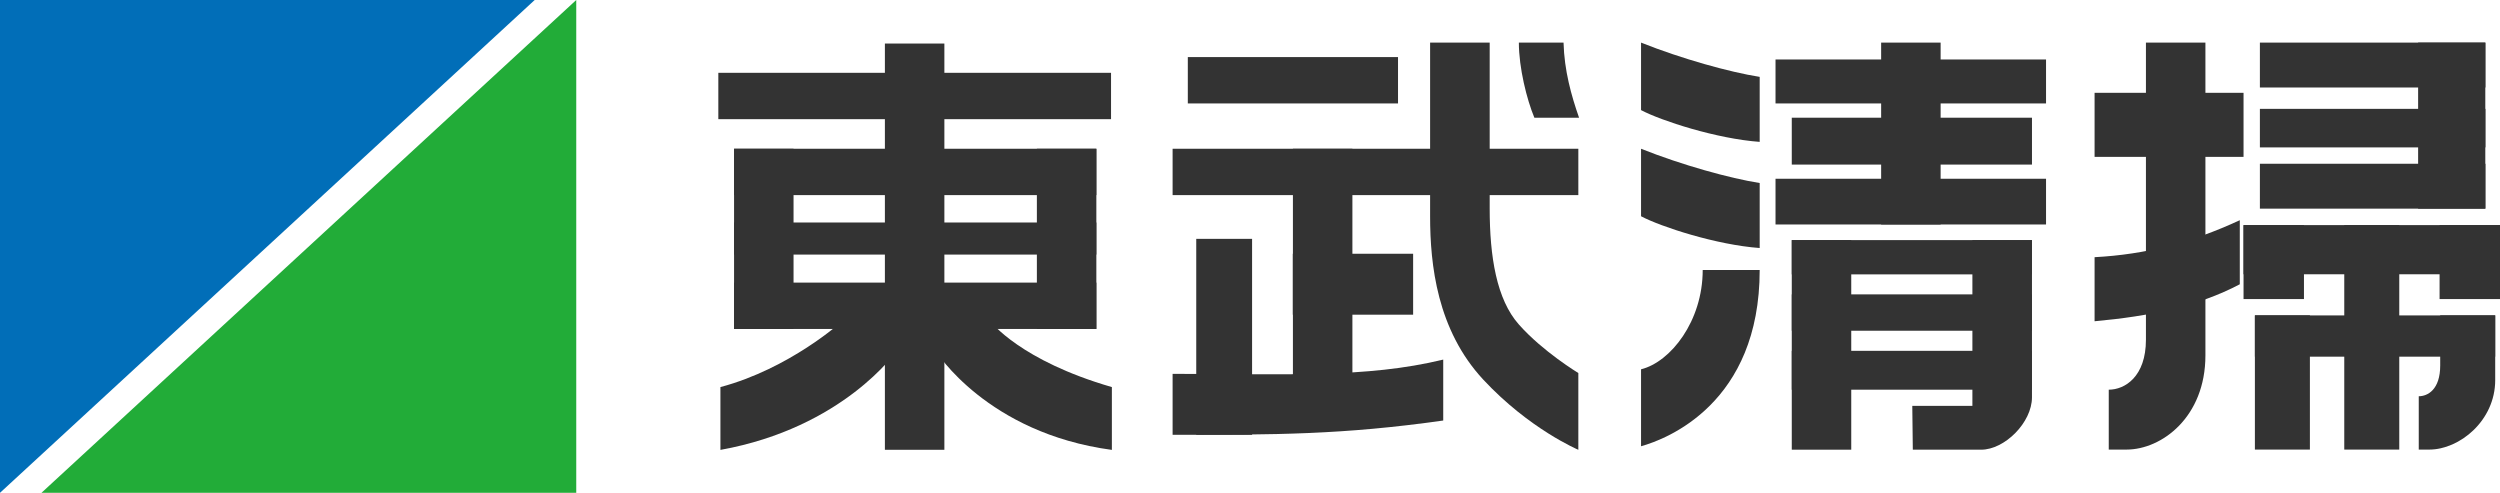 <?xml version="1.0" encoding="UTF-8"?><svg id="_イヤー_2" xmlns="http://www.w3.org/2000/svg" viewBox="0 0 240 47.31"><defs><style>.cls-1{fill:#016eb8;}.cls-2{fill:#333;}.cls-3{fill:#22ac38;}</style></defs><g id="_イヤー_1のコピー"><g><g><rect class="cls-2" x="170.45" y="5.71" width="25.97" height="4.22"/><rect class="cls-2" x="170.45" y="17.16" width="25.97" height="4.39"/><rect class="cls-2" x="172.01" y="11.3" width="23.06" height="4.5"/><rect class="cls-2" x="68.96" y="6.99" width="37.7" height="4.45"/><rect class="cls-2" x="114.03" y="5.48" width="20.18" height="4.45"/><rect class="cls-2" x="216.95" y="4.09" width="21.65" height="4.31"/><rect class="cls-2" x="216.95" y="15.72" width="21.65" height="4.31"/><rect class="cls-2" x="216.95" y="10.45" width="21.65" height="3.7"/><rect class="cls-2" x="215.38" y="21.61" width="24.62" height="4.72"/><rect class="cls-2" x="216.47" y="30.28" width="23.07" height="3.96"/><rect class="cls-2" x="172.01" y="23.05" width="23.06" height="3.29"/><rect class="cls-2" x="172.01" y="33.68" width="23.06" height="3.73"/><rect class="cls-2" x="172.01" y="28.26" width="23.06" height="3.49"/><path class="cls-2" d="M157.54,4.09v6.48c1.93,1.02,7.25,2.75,11.39,3.05V7.38c-2.86-.45-7.48-1.73-11.39-3.29Z"/><path class="cls-2" d="M157.54,14.28v6.48c1.93,1.02,7.25,2.75,11.39,3.05v-6.24c-2.86-.45-7.48-1.73-11.39-3.29Z"/><path class="cls-2" d="M157.54,35.45v7.39c2.48-.69,11.39-4.12,11.39-16.92h-5.47c0,4.92-3.09,8.83-5.91,9.53Z"/><rect class="cls-2" x="112.57" y="14.28" width="38.95" height="4.45"/><rect class="cls-2" x="124.11" y="24.36" width="11.55" height="5.85"/><path class="cls-2" d="M112.57,35.89v5.85c9.9,0,16.3,0,25.98-1.37v-5.85c-7.4,1.8-15.15,1.37-25.98,1.37Z"/><rect class="cls-2" x="70.47" y="14.28" width="34.78" height="4.45"/><rect class="cls-2" x="70.47" y="27.13" width="34.78" height="4.45"/><rect class="cls-2" x="70.47" y="21.36" width="34.78" height="3.08"/><rect class="cls-2" x="70.47" y="14.28" width="5.71" height="17.3"/><rect class="cls-2" x="99.54" y="14.28" width="5.71" height="17.3"/><rect class="cls-2" x="84.95" y="4.18" width="5.71" height="39"/><rect class="cls-2" x="124.12" y="14.28" width="5.71" height="26.14"/><rect class="cls-2" x="180.59" y="4.09" width="5.71" height="17.46"/><path class="cls-2" d="M206.01,4.09v28.52c0,3.56-2.03,4.8-3.57,4.8v5.75h1.71c3.36,0,7.57-3.11,7.57-9.04V4.09h-5.71Z"/><rect class="cls-2" x="232.14" y="4.09" width="6.45" height="15.94"/><rect class="cls-2" x="172.01" y="23.05" width="5.71" height="20.12"/><path class="cls-2" d="M189.35,23.05v15.91h-5.77l.05,4.21h6.56c2.26,0,4.88-2.61,4.88-5.03v-15.09h-5.71Z"/><path class="cls-2" d="M145.81,4.09c0,2.41,.76,5.46,1.49,7.21h4.29c-.75-2.14-1.42-4.54-1.49-7.21h-4.29Z"/><path class="cls-2" d="M137.29,4.09s0,14.33,0,16.68c0,4.64,.67,10.9,5.1,15.67,4.43,4.76,9.13,6.74,9.13,6.74v-7.37s-3.4-2.05-5.71-4.66c-2.14-2.41-2.8-6.51-2.8-11.12V4.09h-5.71Z"/><rect class="cls-2" x="114.84" y="22.93" width="5.36" height="18.81"/><path class="cls-2" d="M80.77,30.9s-4.96,4.49-11.61,6.26v6.03c11.81-2.13,16.89-9.47,16.89-9.47v-2.81h-5.28Z"/><path class="cls-2" d="M95.13,30.9s2.83,3.72,11.61,6.26v6.03c-12-1.61-16.89-9.47-16.89-9.47v-2.81h5.28Z"/><rect class="cls-2" x="201.08" y="8.91" width="14.3" height="6.15"/><path class="cls-2" d="M201.08,24.69v6.15c5.21-.47,9.91-1.42,13.94-3.55v-6.15c-4.66,2.16-9.05,3.29-13.94,3.55Z"/><rect class="cls-2" x="234.2" y="21.61" width="5.8" height="7.1"/><rect class="cls-2" x="215.38" y="21.61" width="5.8" height="7.1"/><rect class="cls-2" x="225.05" y="21.61" width="5.28" height="21.55"/><rect class="cls-2" x="216.47" y="30.27" width="5.28" height="12.89"/><path class="cls-2" d="M234.26,30.27v4.82c0,2.32-1.21,2.95-2.06,2.95v5.12h1.02c2.87,0,6.32-2.75,6.32-6.67v-6.22h-5.28Z"/></g><g><polygon class="cls-1" points="0 0 0 47.31 51.33 0 0 0"/><polygon class="cls-3" points="55.32 47.31 55.32 0 3.98 47.31 55.32 47.31"/></g></g></g></svg>